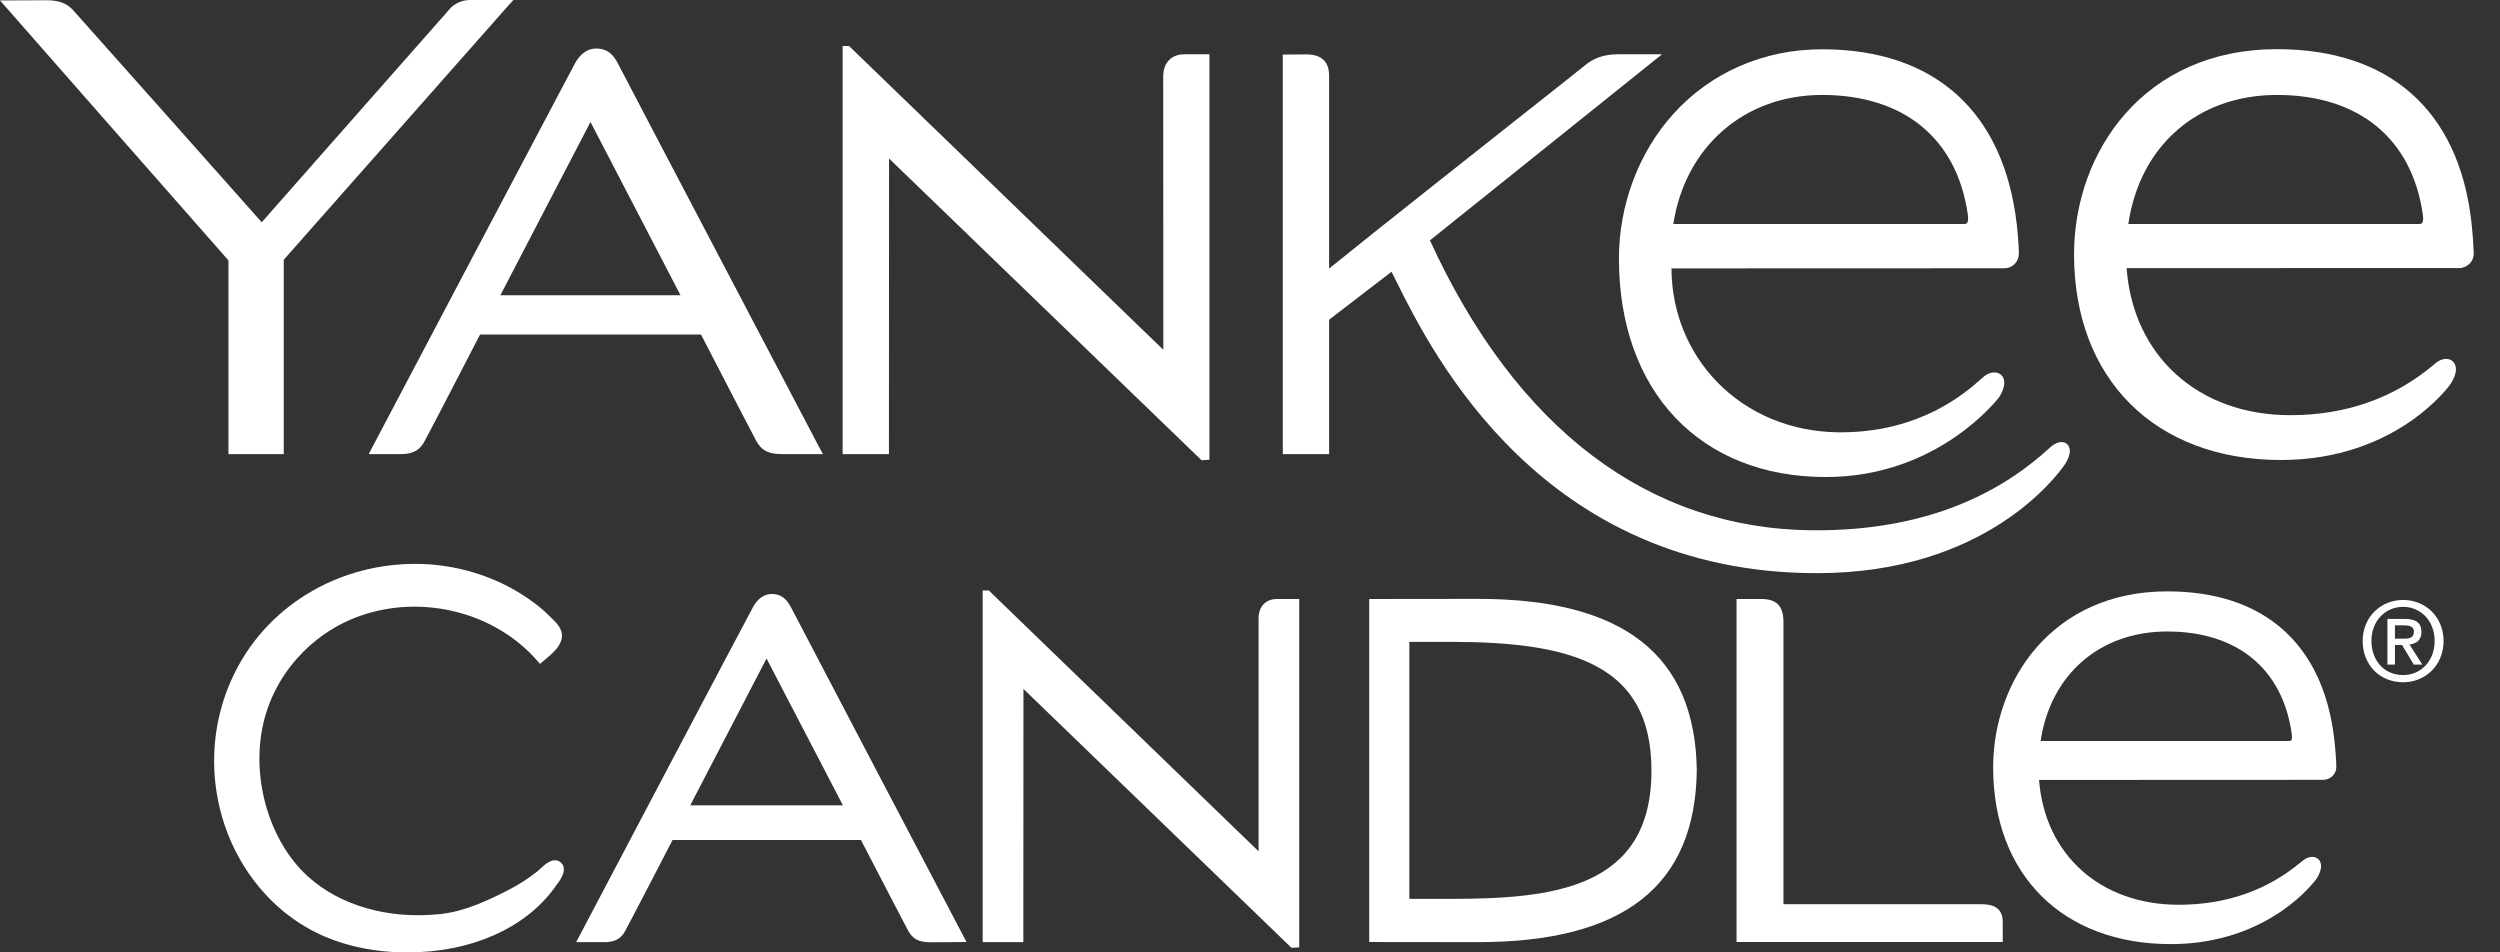 <svg width="42" height="16" viewBox="0 0 42 16" fill="none" xmlns="http://www.w3.org/2000/svg">
<rect x="0" y="0" width="42" height="16" fill="#333333" stroke="none"/>
<path d="M13.826 7.629H13.136C12.907 7.629 12.793 7.569 12.702 7.402C12.647 7.303 11.898 5.855 11.777 5.62H8.065C7.944 5.853 7.206 7.283 7.124 7.428C7.023 7.605 6.871 7.629 6.732 7.629H6.195L6.237 7.547C6.373 7.287 9.607 1.157 9.662 1.06C9.752 0.899 9.874 0.815 10.015 0.815C10.184 0.815 10.297 0.894 10.389 1.082C10.453 1.212 13.749 7.486 13.782 7.55L13.826 7.629ZM8.406 4.961H11.433L9.92 2.049L8.406 4.961Z" fill="white"/>
<path d="M30.674 8.014C28.561 8.014 27.198 6.574 27.198 4.342C27.198 3.441 27.532 2.553 28.116 1.91C28.746 1.214 29.632 0.828 30.61 0.828C32.505 0.828 33.668 1.877 33.883 3.782C33.903 3.961 33.914 4.122 33.917 4.261C33.917 4.327 33.892 4.388 33.846 4.435C33.8 4.481 33.738 4.507 33.672 4.507L28.081 4.509C28.083 5.234 28.356 5.913 28.852 6.422C29.374 6.957 30.095 7.254 30.885 7.263C30.898 7.263 30.912 7.263 30.925 7.263C32.267 7.263 33.022 6.596 33.273 6.375C33.3 6.353 33.32 6.336 33.335 6.322C33.397 6.272 33.469 6.25 33.533 6.259C33.577 6.265 33.615 6.287 33.639 6.32C33.681 6.38 33.703 6.488 33.584 6.675C33.573 6.686 32.571 8.014 30.674 8.014ZM28.112 3.763H33C33.033 3.763 33.042 3.752 33.046 3.747C33.057 3.734 33.073 3.701 33.06 3.608C32.879 2.329 31.987 1.595 30.61 1.595C29.308 1.595 28.312 2.463 28.112 3.763Z" fill="white"/>
<path d="M38.32 7.728C36.21 7.728 34.844 6.371 34.844 4.272C34.844 2.56 36.014 0.826 38.252 0.826C40.138 0.826 41.299 1.85 41.517 3.708C41.545 3.95 41.554 4.137 41.559 4.252C41.561 4.318 41.537 4.382 41.49 4.428C41.444 4.476 41.382 4.503 41.314 4.503L35.727 4.505C35.837 5.985 36.935 6.975 38.477 6.975C39.408 6.975 40.219 6.69 40.885 6.129L40.924 6.096C40.988 6.045 41.061 6.023 41.122 6.032C41.166 6.038 41.204 6.06 41.226 6.093C41.268 6.153 41.292 6.261 41.171 6.448C41.164 6.463 40.268 7.728 38.32 7.728ZM35.756 3.763H40.644C40.677 3.763 40.686 3.752 40.691 3.747C40.702 3.736 40.717 3.701 40.704 3.608C40.523 2.329 39.631 1.595 38.254 1.595C36.924 1.595 35.95 2.443 35.756 3.763Z" fill="white"/>
<path d="M20.186 7.732L20.168 7.715L14.936 2.663L14.934 7.629H14.156V0.773H14.264L19.544 5.877L19.542 1.284C19.542 1.055 19.679 0.912 19.897 0.912H20.318V7.724L20.186 7.732Z" fill="white"/>
<path d="M4.767 7.629H3.838V4.375C3.183 3.633 0.079 0.097 0.079 0.097L0 0.007H0.121C0.121 0.007 0.612 0.004 0.775 0.004C0.985 0.004 1.115 0.051 1.223 0.165C1.284 0.229 4.009 3.298 4.397 3.734C4.785 3.296 7.514 0.194 7.572 0.132C7.618 0.084 7.737 0 7.895 0H8.625L8.543 0.09C8.543 0.09 5.419 3.626 4.767 4.364V7.629Z" fill="white"/>
<path d="M30.526 9.629C25.904 9.629 24.065 5.944 23.461 4.732C23.43 4.67 23.402 4.613 23.378 4.565L22.329 5.371V7.629H21.551V0.916H21.607C21.607 0.916 21.8 0.914 21.952 0.914C22.263 0.914 22.329 1.106 22.329 1.269V4.512C23.206 3.802 24.693 2.63 25.686 1.844C26.197 1.441 26.565 1.15 26.612 1.11C26.775 0.972 26.949 0.912 27.189 0.912H27.922L24.023 4.038C25.473 7.204 27.698 8.889 30.458 8.909C30.478 8.909 30.498 8.909 30.517 8.909C32.095 8.909 33.397 8.457 34.388 7.565C34.419 7.536 34.443 7.516 34.461 7.501C34.582 7.402 34.677 7.415 34.727 7.461C34.785 7.514 34.804 7.629 34.69 7.801C34.562 7.988 33.368 9.629 30.526 9.629Z" fill="white"/>
<path d="M40.373 11.462C39.975 11.462 39.693 11.165 39.693 10.77C39.693 10.354 40.008 10.079 40.373 10.079C40.737 10.079 41.052 10.354 41.052 10.77C41.05 11.187 40.737 11.462 40.373 11.462ZM40.373 10.195C40.074 10.195 39.84 10.431 39.84 10.768C39.84 11.083 40.043 11.341 40.373 11.341C40.669 11.341 40.902 11.107 40.902 10.768C40.902 10.431 40.669 10.195 40.373 10.195ZM40.235 11.165H40.109V10.398H40.4C40.585 10.398 40.68 10.462 40.68 10.618C40.68 10.757 40.594 10.814 40.479 10.828L40.695 11.165H40.552L40.354 10.836H40.235V11.165ZM40.376 10.73C40.47 10.73 40.554 10.722 40.554 10.609C40.554 10.517 40.464 10.506 40.387 10.506H40.235V10.73H40.376Z" fill="white"/>
<path d="M15.632 15.83C15.434 15.83 15.335 15.777 15.255 15.632C15.209 15.548 14.575 14.326 14.464 14.112H11.299C11.189 14.324 10.565 15.531 10.495 15.654C10.407 15.808 10.272 15.828 10.153 15.828H9.68L9.722 15.747C9.838 15.524 12.605 10.277 12.654 10.193C12.731 10.054 12.841 9.979 12.964 9.979C13.112 9.979 13.209 10.048 13.293 10.211C13.348 10.323 16.167 15.694 16.196 15.747L16.238 15.826H16.148C16.145 15.828 15.773 15.83 15.632 15.83ZM11.596 13.53H14.161L12.878 11.063L11.596 13.53Z" fill="white"/>
<path d="M36.468 15.861C34.655 15.861 33.485 14.696 33.485 12.894C33.485 11.422 34.489 9.935 36.41 9.935C38.032 9.935 39.027 10.814 39.215 12.411C39.239 12.618 39.248 12.781 39.25 12.878C39.252 12.938 39.23 12.993 39.188 13.035C39.146 13.077 39.091 13.101 39.032 13.101C38.311 13.101 35.364 13.103 34.362 13.103H34.256C34.353 14.361 35.289 15.2 36.602 15.2C37.399 15.2 38.091 14.958 38.66 14.48L38.693 14.454C38.748 14.409 38.812 14.39 38.869 14.396C38.908 14.403 38.941 14.423 38.964 14.451C39.001 14.504 39.021 14.601 38.917 14.764C38.911 14.773 38.137 15.861 36.468 15.861ZM34.282 12.449H38.459C38.483 12.449 38.49 12.44 38.492 12.438C38.499 12.431 38.512 12.405 38.501 12.325C38.347 11.235 37.584 10.609 36.41 10.609C35.28 10.609 34.45 11.328 34.282 12.449Z" fill="white"/>
<path d="M33.646 15.826H29.174V10.063H29.588C29.848 10.063 29.962 10.182 29.962 10.449V15.191H33.286C33.441 15.191 33.646 15.222 33.646 15.489V15.826Z" fill="white"/>
<path d="M21.699 15.923L21.681 15.908L17.194 11.574L17.192 15.828H16.509V9.92H16.612L21.144 14.302V10.391C21.144 10.189 21.263 10.063 21.454 10.063H21.827V15.916L21.699 15.923Z" fill="white"/>
<path d="M6.853 16C6.801 16 6.745 16 6.693 15.998C6.144 15.978 5.631 15.846 5.21 15.614C4.739 15.357 4.338 14.962 4.051 14.471C3.459 13.453 3.445 12.184 4.018 11.162C4.598 10.12 5.732 9.473 6.977 9.473C7.646 9.473 8.314 9.675 8.851 10.041C9.001 10.142 9.125 10.242 9.226 10.345L9.263 10.38C9.352 10.466 9.475 10.585 9.433 10.744C9.398 10.883 9.263 10.993 9.155 11.083L9.072 11.153L9.036 11.112C8.329 10.29 7.102 9.975 6.049 10.347C5.217 10.642 4.589 11.354 4.412 12.207C4.225 13.11 4.536 14.145 5.17 14.722C5.714 15.216 6.523 15.447 7.391 15.357C7.812 15.313 8.208 15.123 8.547 14.949C8.719 14.861 8.88 14.755 9.028 14.639C9.041 14.628 9.056 14.614 9.072 14.599C9.153 14.524 9.299 14.385 9.42 14.489L9.433 14.502C9.435 14.504 9.437 14.506 9.437 14.509L9.44 14.511L9.448 14.52C9.459 14.533 9.464 14.544 9.464 14.555C9.504 14.665 9.398 14.806 9.336 14.887L9.318 14.912C8.821 15.599 7.906 16 6.853 16Z" fill="white"/>
<path d="M24.827 15.828C23.798 15.828 23.058 15.826 23.058 15.826H23.003V10.063H23.058C23.058 10.063 23.796 10.061 24.827 10.061C27.277 10.061 28.48 11.004 28.506 12.944C28.48 14.885 27.277 15.828 24.827 15.828ZM23.68 15.101C23.761 15.101 23.955 15.101 24.365 15.101C26.074 15.101 27.744 14.936 27.744 12.953V12.938C27.744 11.151 26.391 10.783 24.362 10.783C23.953 10.783 23.759 10.783 23.677 10.783V15.101H23.68Z" fill="white"/>
</svg>
